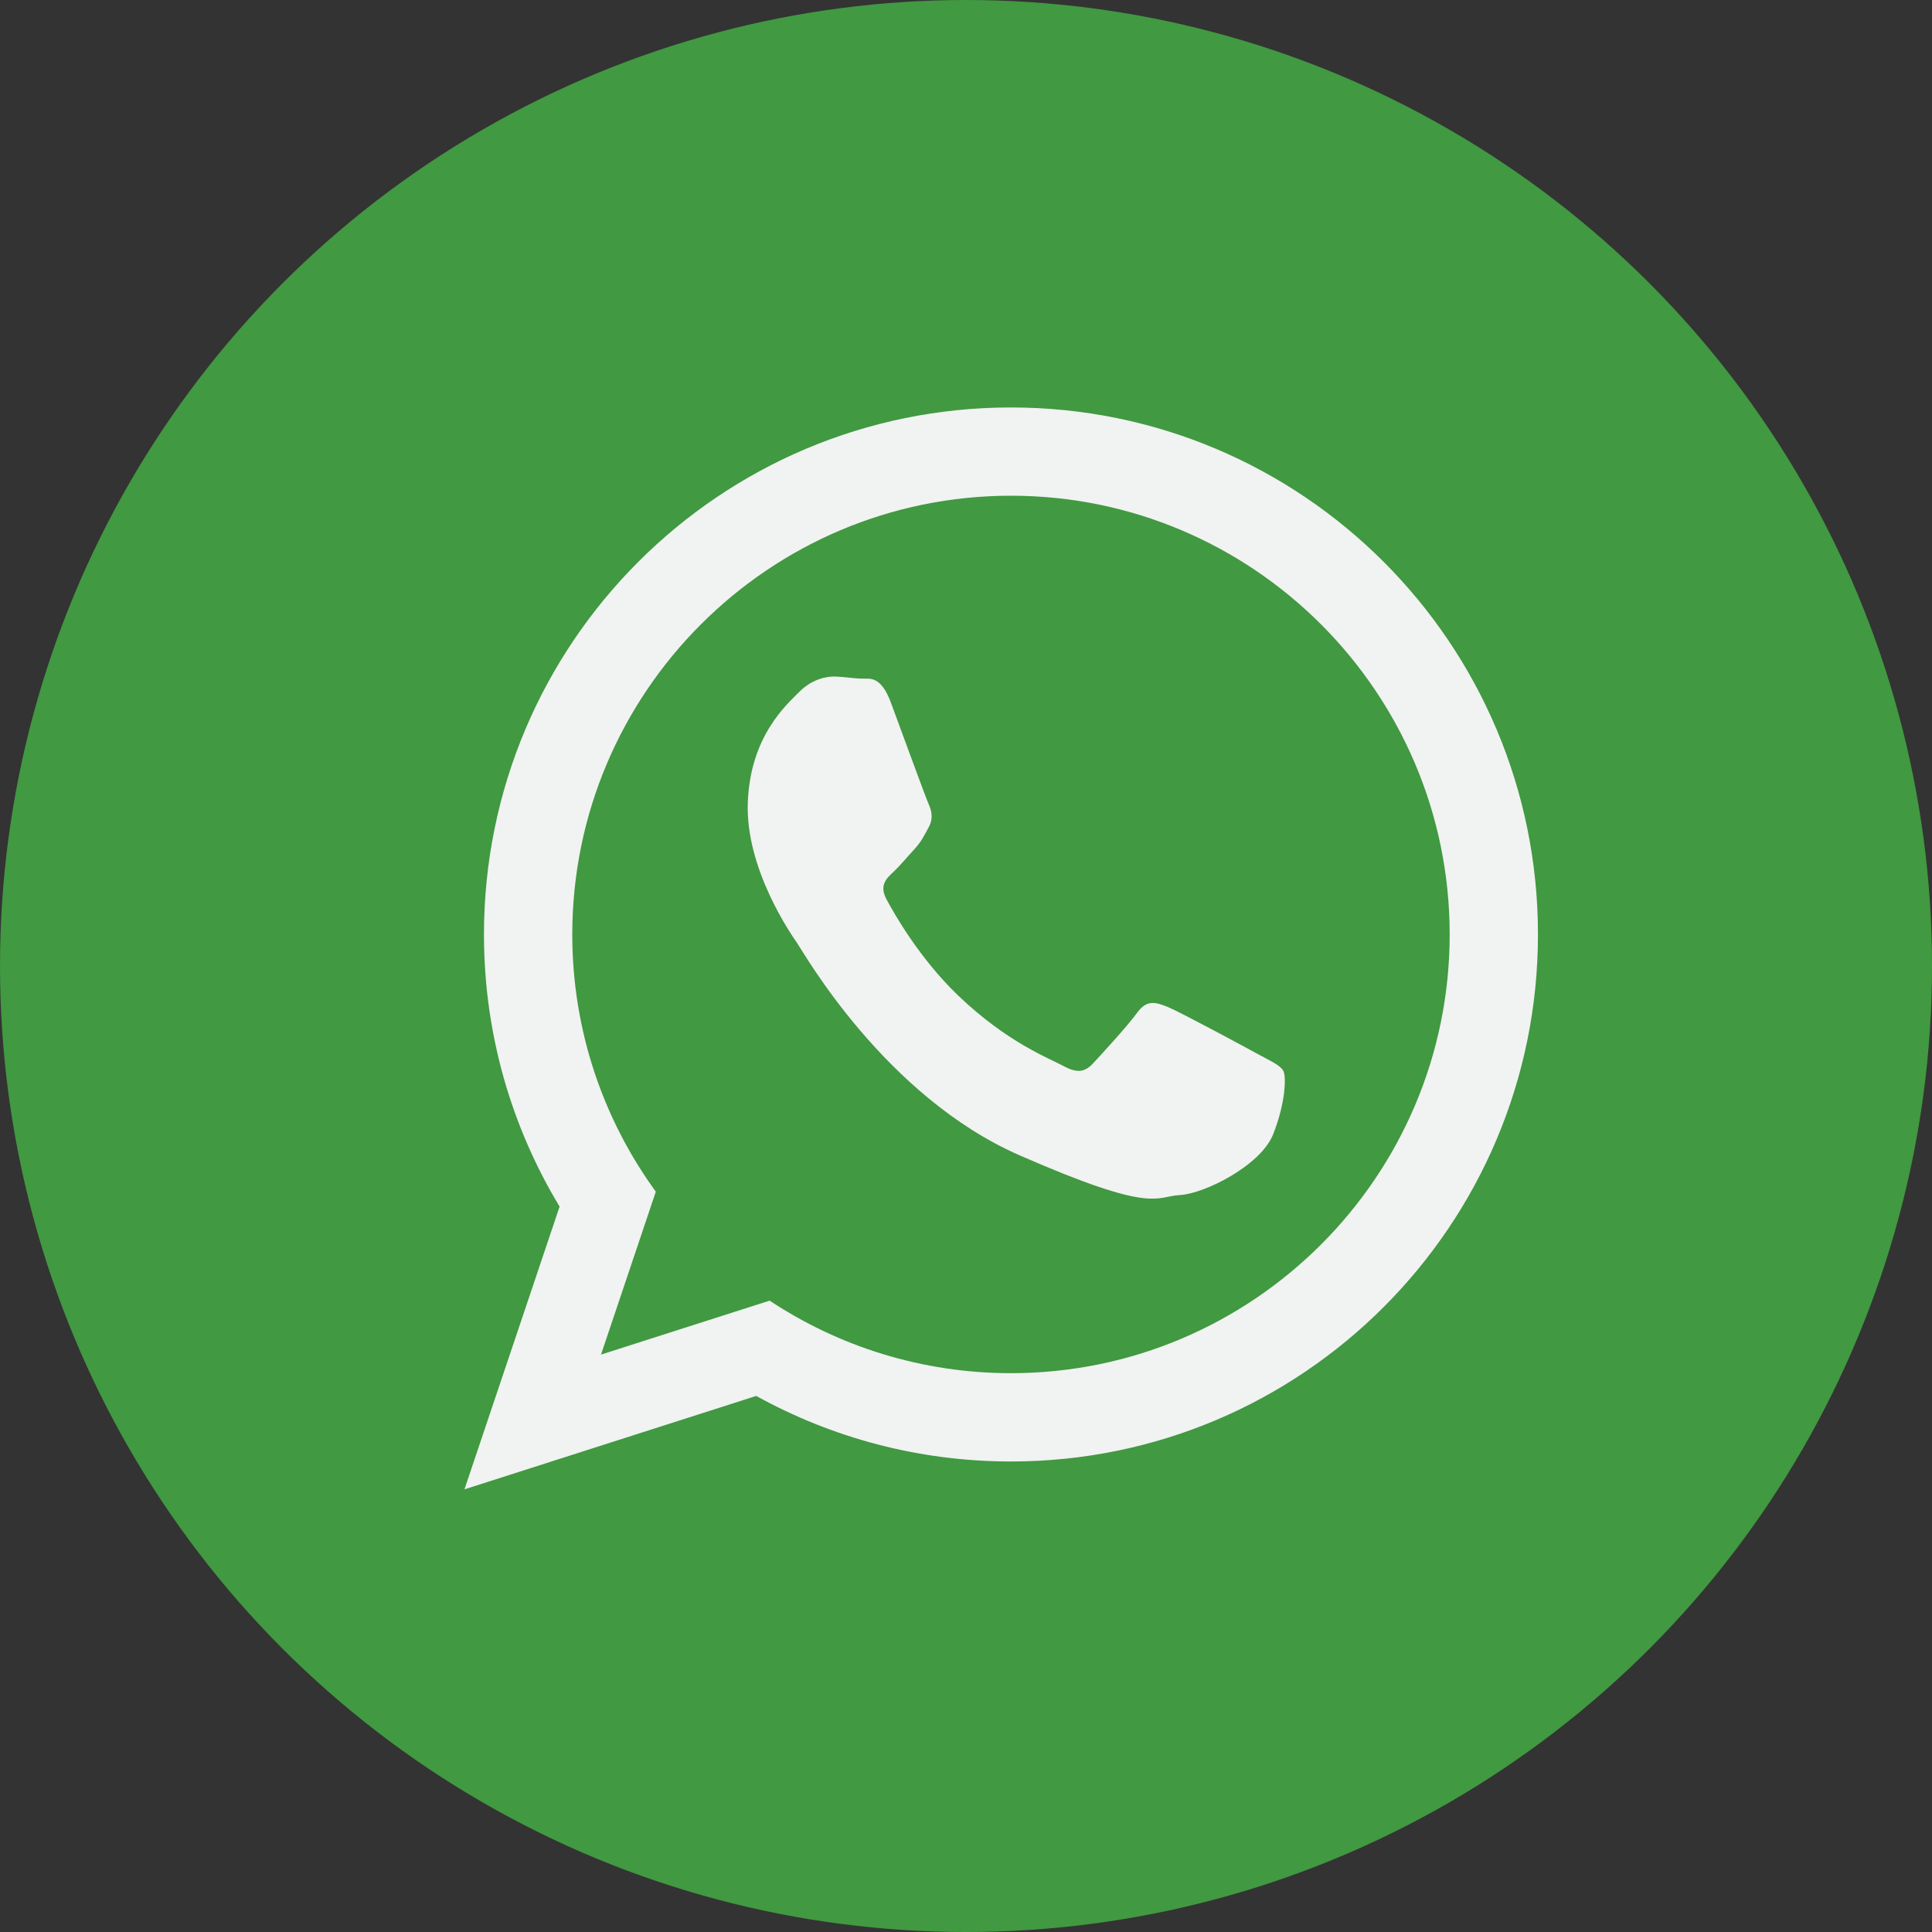 <?xml version="1.0" encoding="utf-8"?>
<!-- Generator: Adobe Illustrator 15.0.0, SVG Export Plug-In . SVG Version: 6.00 Build 0)  -->
<!DOCTYPE svg PUBLIC "-//W3C//DTD SVG 1.1//EN" "http://www.w3.org/Graphics/SVG/1.1/DTD/svg11.dtd">
<svg version="1.1" id="Capa_1" xmlns="http://www.w3.org/2000/svg" xmlns:xlink="http://www.w3.org/1999/xlink" x="0px" y="0px"
	 width="109.665px" height="109.665px" viewBox="0 0 109.665 109.665" enable-background="new 0 0 109.665 109.665"
	 xml:space="preserve">
<rect x="0" y="0" width="109.665" height="109.665" fill="#333333" stroke="none"/>
<circle fill="#419941" cx="54.833" cy="54.833" r="54.833"/>
<g>
	<path fill-rule="evenodd" clip-rule="evenodd" fill="#F1F2F2" d="M71.412,59.838c-0.75-0.41-4.434-2.398-5.124-2.679
		c-0.69-0.281-1.195-0.427-1.734,0.319c-0.536,0.742-2.065,2.408-2.527,2.9c-0.466,0.494-0.913,0.541-1.665,0.129
		c-0.746-0.41-3.178-1.31-5.997-4.02c-2.194-2.109-3.633-4.666-4.049-5.447c-0.419-0.781-0.003-1.179,0.393-1.545
		c0.357-0.331,0.798-0.865,1.197-1.296c0.396-0.43,0.536-0.745,0.81-1.244c0.274-0.499,0.163-0.95-0.014-1.339
		c-0.176-0.389-1.563-4.204-2.141-5.756c-0.58-1.551-1.225-1.321-1.67-1.339c-0.446-0.015-0.952-0.098-1.46-0.118
		c-0.511-0.019-1.345,0.142-2.072,0.879c-0.729,0.737-2.772,2.511-2.912,6.269c-0.142,3.756,2.459,7.49,2.822,8.012
		c0.362,0.525,4.963,8.669,12.609,12.017c7.649,3.35,7.69,2.33,9.092,2.254c1.406-0.074,4.588-1.68,5.292-3.438
		c0.703-1.758,0.76-3.287,0.581-3.611C72.662,60.459,72.16,60.249,71.412,59.838L71.412,59.838z M57.384,77.945
		c-5.056,0-9.767-1.517-13.699-4.118l-9.57,3.063l3.11-9.248c-2.981-4.104-4.741-9.149-4.741-14.6
		c0-13.733,11.171-24.904,24.9-24.904c13.732,0,24.903,11.17,24.903,24.904C82.288,66.772,71.117,77.945,57.384,77.945
		L57.384,77.945z M57.384,23.128c-16.519,0-29.913,13.393-29.913,29.914c0,5.652,1.569,10.937,4.293,15.447l-5.4,16.049
		l16.561-5.302c4.287,2.369,9.215,3.721,14.458,3.721c16.523,0,29.916-13.394,29.916-29.915
		C87.3,36.521,73.908,23.128,57.384,23.128L57.384,23.128z"/>
</g>
</svg>
